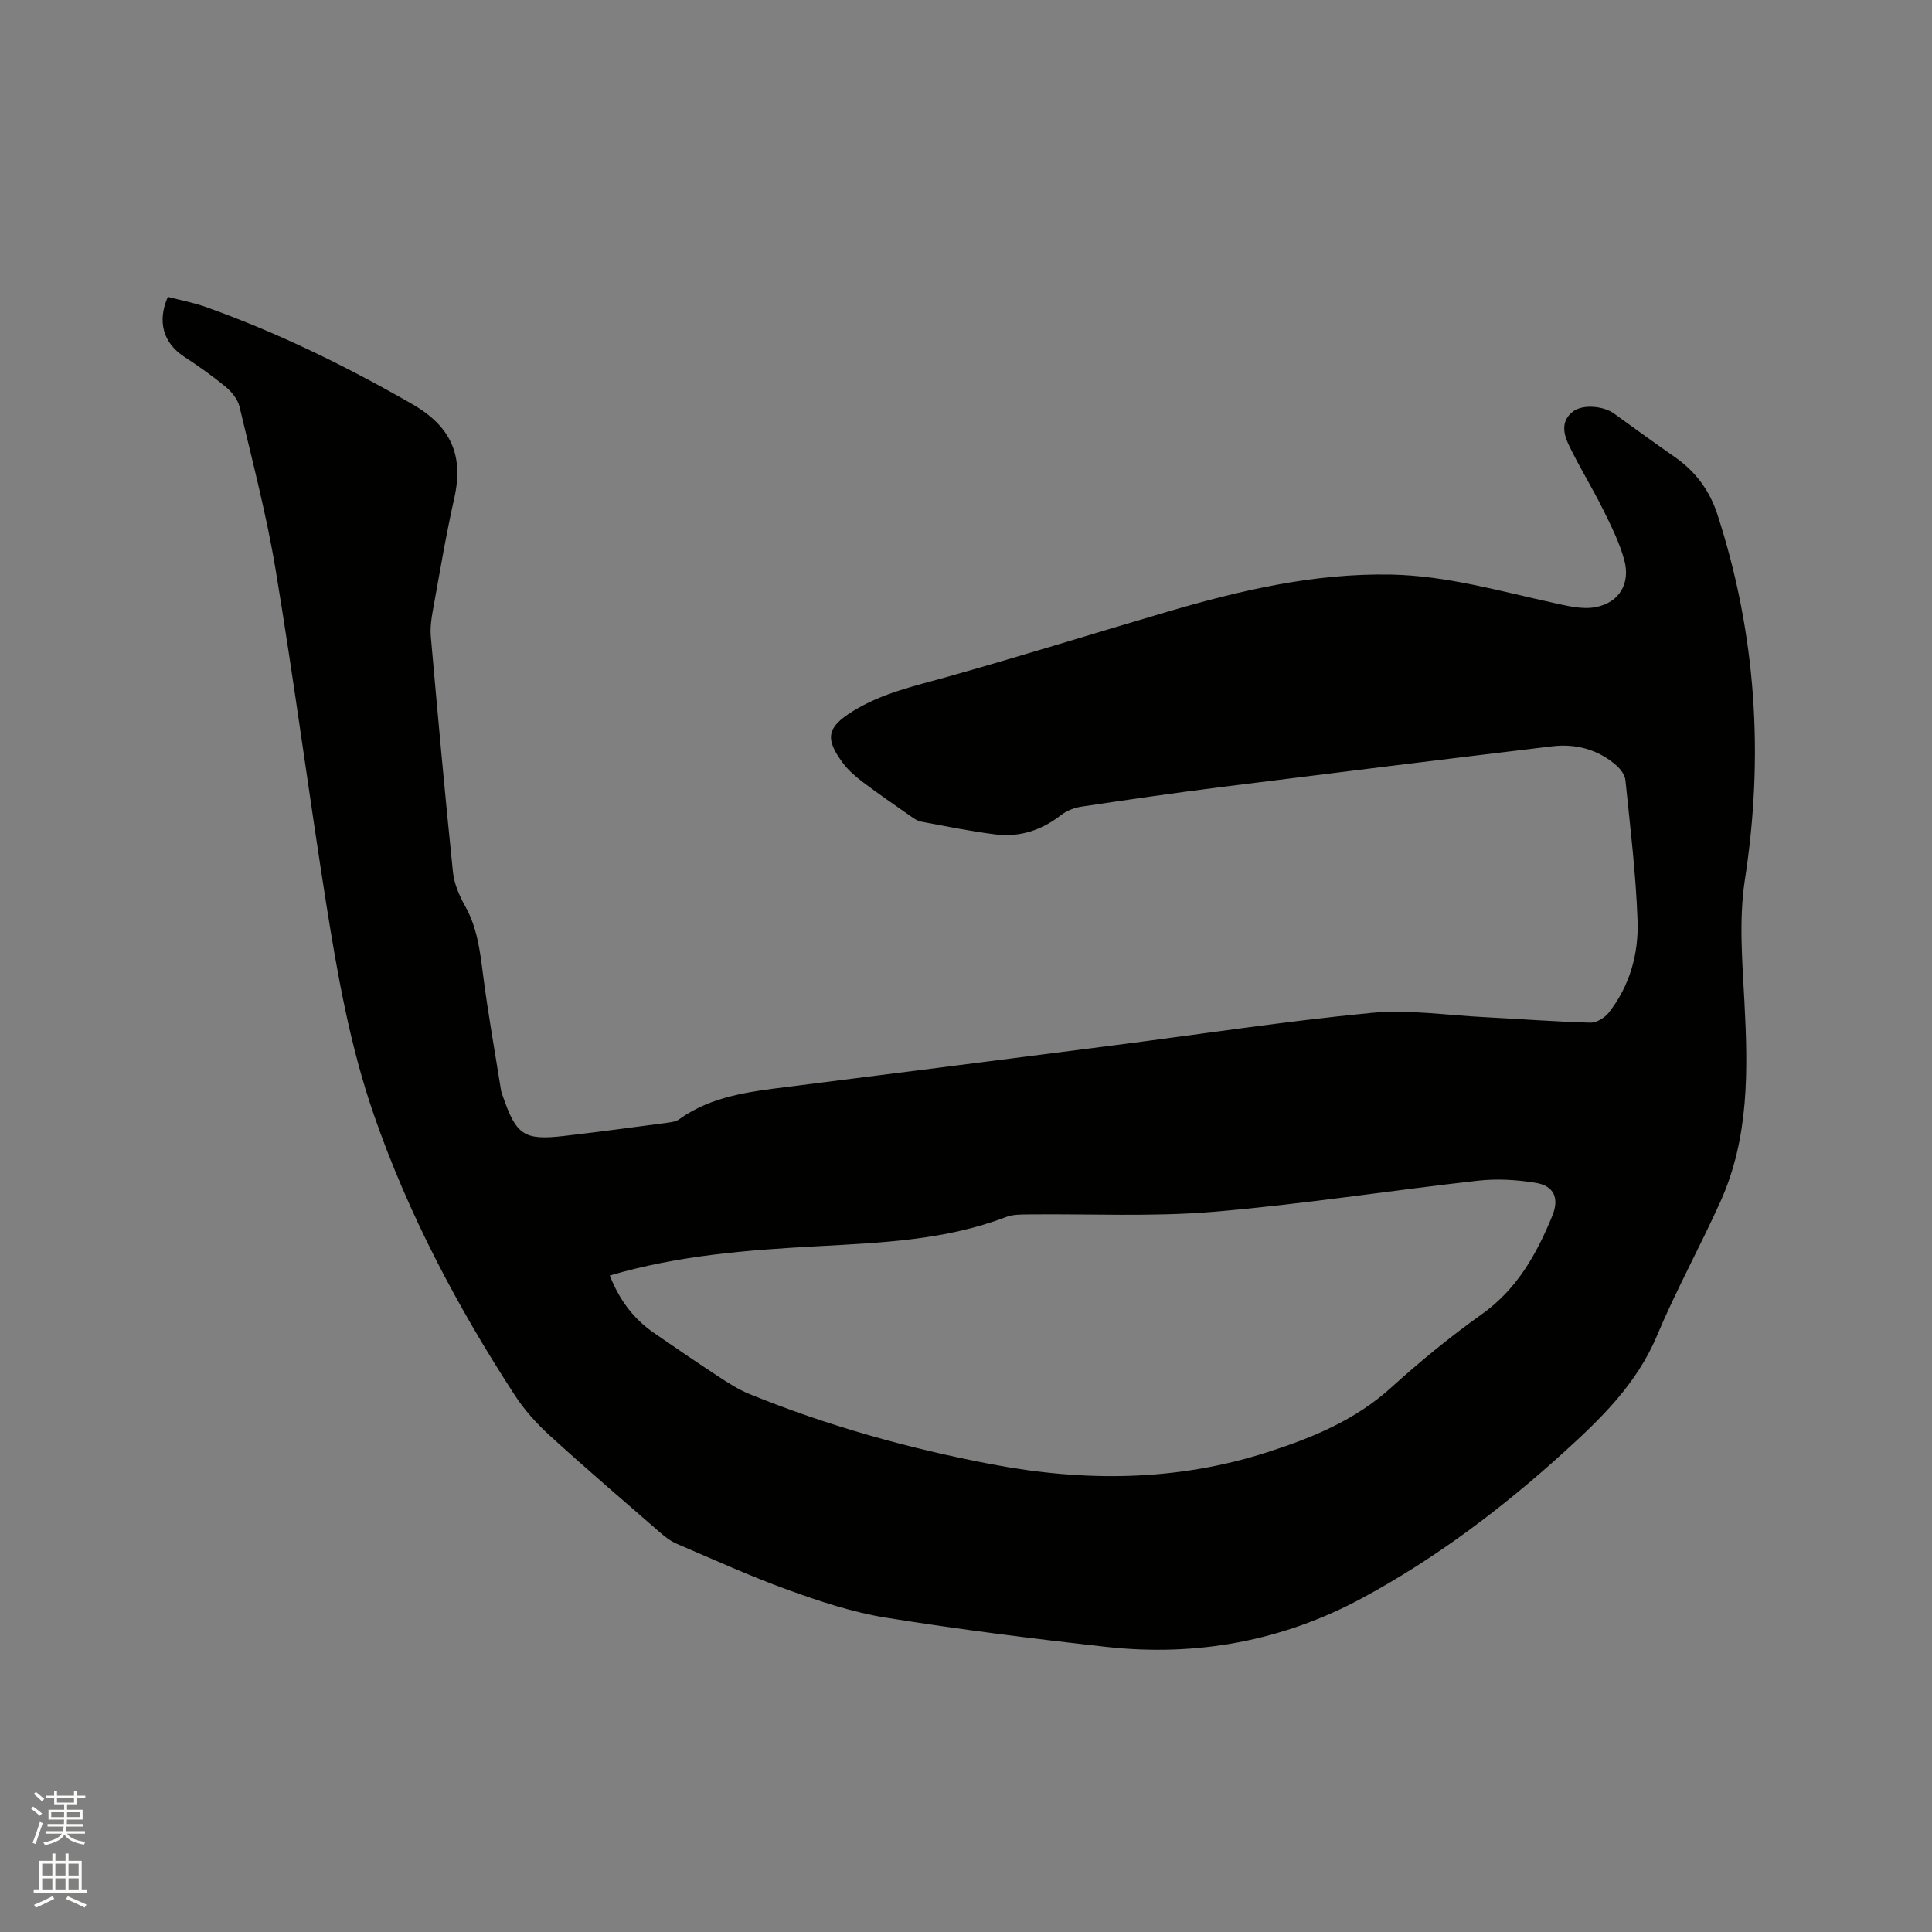 <svg enable-background="new 0 0 400 400" viewBox="0 0 400 400" xmlns="http://www.w3.org/2000/svg"><rect x="0" y="0" width="400" height="400" fill="#808080" stroke="none"/><path d="m6.44 374.46.42-.45c.65.47 1.27.95 1.85 1.44l-.45.49c-.65-.56-1.25-1.06-1.82-1.48m.93 7.33-.63-.26c.55-1.36 1.05-2.8 1.52-4.33.19.1.38.19.59.27-.46 1.29-.95 2.73-1.48 4.32m-.38-10.38.44-.42c.43.34 1.01.82 1.74 1.44l-.49.49c-.53-.51-1.09-1.01-1.69-1.51m2.5.35h1.72v-1.04h.59v1.04h3.52v-1.04h.59v1.04h1.75v.53h-1.75v1.42h-2.03v.97h3.22v2.03h-3.24c0 .35-.01.66-.03.93h3.32v.53h-3.37c-.03.27-.08.58-.15.94h3.96v.53h-3.71c.67.92 1.93 1.48 3.79 1.68-.13.24-.23.44-.29.59-2.13-.38-3.48-1.08-4.04-2.12-.43.97-1.77 1.72-4.03 2.23-.09-.19-.2-.37-.33-.55 2.1-.42 3.37-1.03 3.81-1.83h-3.36v-.53h3.58c.08-.29.13-.61.16-.94h-3.33v-.53h3.39c.02-.27.04-.58.04-.93h-3.23v-2.03h3.25v-.97h-2.07v-1.42h-1.73zm1.12 3.44v1h2.65c.01-.3.02-.44.01-.4v-.25-.35zm1.19-2h3.52v-.91h-3.52zm4.71 2h-2.63v.59c0 .15-.01.28-.01.4h2.64z" fill="#fbfcfa"/><path d="m13.56 383.74h.63v1.52h2.72v6.07h1.13v.6h-11.06v-.6h1.13v-6.07h2.73v-1.52h.63v1.52h2.1v-1.52zm-2.69 8.83.38.56c-1.24.63-2.53 1.25-3.85 1.85-.1-.21-.21-.42-.34-.63 1.36-.55 2.63-1.15 3.81-1.78m-2.13-4.27h2.1v-2.45h-2.1zm0 3.04h2.1v-2.46h-2.1zm2.72-3.04h2.1v-2.45h-2.1zm0 3.04h2.1v-2.46h-2.1zm6.07 3.6c-1.41-.71-2.7-1.3-3.86-1.78l.35-.56c1.45.62 2.75 1.19 3.88 1.72zm-1.25-9.09h-2.1v2.45h2.1zm-2.09 5.49h2.1v-2.46h-2.1z" fill="#fbfcfa"/><path d="m34.75 61.46c2.58.68 5.28 1.18 7.84 2.09 14.9 5.31 29.02 12.23 42.75 20.11 8.04 4.62 10.69 10.63 8.72 19.43-1.74 7.75-3.04 15.59-4.46 23.4-.32 1.75-.56 3.58-.4 5.33 1.44 16.26 2.9 32.52 4.58 48.75.25 2.44 1.34 4.92 2.56 7.1 2.45 4.39 3.03 9.13 3.65 13.98 1.03 8.07 2.47 16.09 3.75 24.13.07.41.24.81.38 1.21 2.76 8.04 4.4 9.15 12.62 8.2 7.16-.83 14.3-1.79 21.44-2.74.83-.11 1.77-.24 2.41-.7 6.66-4.78 14.44-5.72 22.25-6.7 22.6-2.84 45.19-5.73 67.78-8.63 17.76-2.28 35.47-4.99 53.28-6.71 7.72-.74 15.64.49 23.46.88 7.3.37 14.59.94 21.9 1.14 1.27.04 2.97-1 3.81-2.06 4.37-5.56 6.21-12.21 5.97-19.05-.34-9.71-1.53-19.4-2.51-29.08-.11-1.09-1.01-2.31-1.89-3.08-3.81-3.32-8.4-4.53-13.32-3.94-22.92 2.75-45.83 5.58-68.74 8.46-9.56 1.21-19.1 2.59-28.64 4.02-1.48.22-3.09.84-4.26 1.75-4.06 3.17-8.61 4.64-13.65 4-5.14-.65-10.23-1.69-15.33-2.64-.79-.15-1.53-.69-2.22-1.17-3.3-2.31-6.62-4.59-9.83-7.01-1.5-1.14-2.99-2.42-4.11-3.92-3.84-5.14-3.3-7.46 2.04-10.77 6.05-3.75 12.86-5.23 19.6-7.12 15.18-4.27 30.23-8.97 45.36-13.42 15.18-4.46 30.47-8.05 46.5-7.74 11.49.23 22.35 3.4 33.4 5.81 2.92.64 6.1 1.47 8.92.93 4.95-.95 7.26-4.95 5.91-9.82-1-3.62-2.73-7.08-4.41-10.47-2.26-4.54-4.96-8.86-7.13-13.43-1.08-2.28-1.58-4.99 1.09-6.88 1.98-1.41 6.17-1.06 8.36.53 4.2 3.05 8.41 6.09 12.66 9.06s7.16 6.96 8.73 11.81c8.04 24.74 9.66 49.9 5.69 75.65-1.27 8.26-.53 16.91-.09 25.34.74 14.07.98 28.05-4.95 41.23-4.21 9.36-9.2 18.38-13.17 27.84-4.22 10.05-11.68 17.23-19.46 24.28-12.69 11.5-26.31 21.76-41.38 29.93-16.59 8.99-34.45 12.27-53.16 10.2-15.26-1.7-30.51-3.62-45.67-6.06-6.84-1.1-13.57-3.34-20.12-5.7-7.86-2.83-15.48-6.31-23.17-9.6-1.33-.57-2.53-1.54-3.63-2.5-7.6-6.61-15.26-13.16-22.7-19.95-2.7-2.46-5.22-5.28-7.2-8.33-11.87-18.26-22.01-37.4-29.16-58.04-4.95-14.28-7.55-29.1-9.9-43.94-3.62-22.91-6.63-45.92-10.42-68.81-1.88-11.37-4.83-22.57-7.48-33.8-.36-1.51-1.56-3.05-2.8-4.08-2.76-2.29-5.7-4.37-8.7-6.33-4.25-2.79-5.61-7.19-3.35-12.37zm91.5 202.62c1.96 5.01 4.88 8.93 9.09 11.85 4.44 3.07 8.9 6.11 13.41 9.07 2.02 1.32 4.08 2.66 6.3 3.57 16.22 6.63 33 11.3 50.21 14.58 19.27 3.67 38.32 3.56 57.13-2.48 9.31-2.99 18.2-6.64 25.65-13.4 5.96-5.4 12.23-10.52 18.77-15.19 7.28-5.18 11.31-12.41 14.56-20.31 1.51-3.66.42-6.25-3.44-6.88-3.91-.64-8.02-.88-11.94-.44-18.31 2.05-36.54 4.92-54.89 6.45-12.63 1.05-25.41.39-38.12.53-1.57.02-3.27-.01-4.69.54-12.6 4.82-25.87 5.33-39.06 6.05-14.4.78-28.72 1.87-42.98 6.06z" fill="#010100"/></svg>